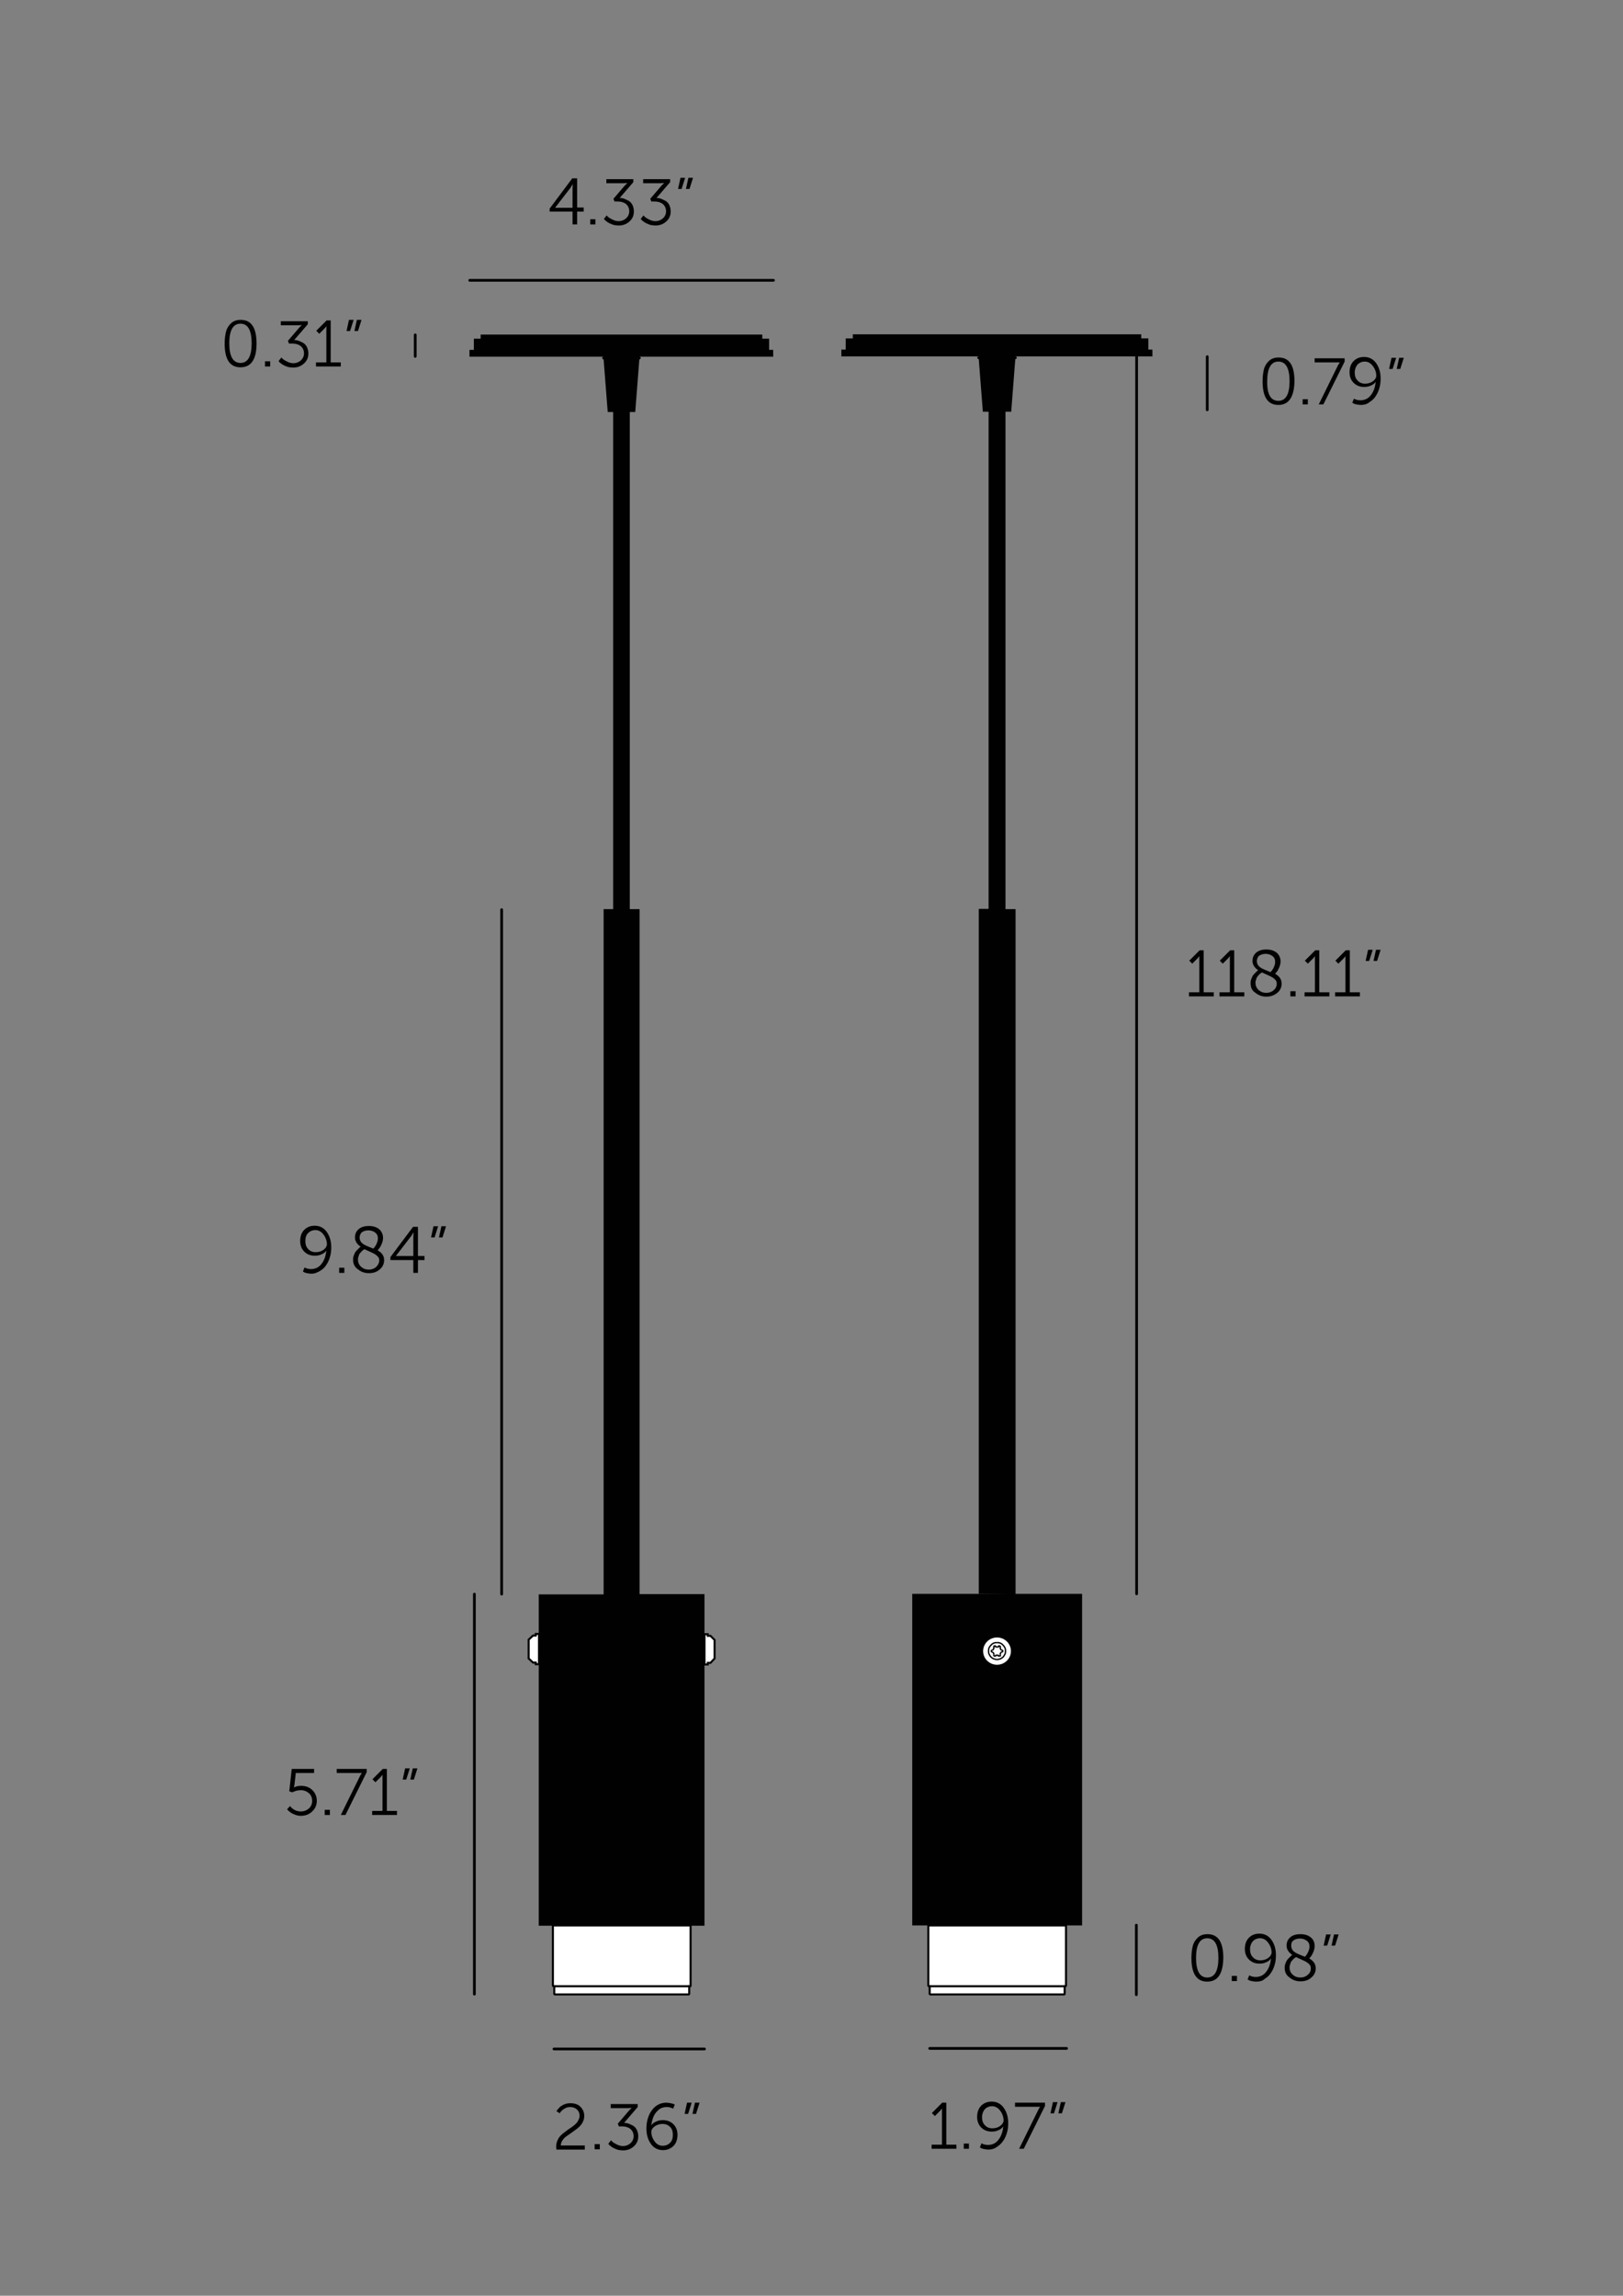 <?xml version="1.0" encoding="utf-8"?>
<!-- Generator: Adobe Illustrator 24.2.3, SVG Export Plug-In . SVG Version: 6.00 Build 0)  -->
<svg version="1.1" id="Layer_1" xmlns="http://www.w3.org/2000/svg" xmlns:xlink="http://www.w3.org/1999/xlink" x="0px" y="0px"
	 viewBox="0 0 595.3 841.9" style="enable-background:new 0 0 595.3 841.9;" xml:space="preserve">
<rect x="0" y="0" width="595.3" height="841.9" fill="#808080" stroke="none"/>
<style type="text/css">
	.st0{fill:none;stroke:#010101;stroke-linecap:round;stroke-linejoin:round;stroke-miterlimit:10;}
	.st1{enable-background:new    ;}
	.st2{fill:#010101;}
	.st3{fill:#FFFFFF;stroke:#010101;stroke-width:0.75;stroke-miterlimit:10;}
	.st4{fill:none;stroke:#010101;stroke-width:0.75;stroke-miterlimit:10;}
	.st5{fill:#FFFFFF;}
	.st6{fill:none;stroke:#010101;stroke-width:0.5;stroke-miterlimit:10;}
</style>
<line class="st0" x1="203.2" y1="751.4" x2="258.4" y2="751.4"/>
<g>
	<g class="st1">
		<path class="st2" d="M204.1,788.2c-0.1-0.3-0.1-0.7-0.1-1.1c0-0.8,0.2-1.5,0.5-2.2c0.3-0.7,0.7-1.3,1.2-1.8c0.5-0.5,1.1-1,1.7-1.4
			c0.6-0.5,1.2-0.9,1.8-1.3c0.6-0.4,1.2-0.8,1.7-1.3c0.5-0.4,0.9-0.9,1.2-1.5c0.3-0.6,0.5-1.1,0.5-1.7c0-0.9-0.3-1.7-1-2.3
			c-0.6-0.6-1.5-0.9-2.5-0.9c-0.5,0-0.9,0.1-1.3,0.2c-0.4,0.2-0.8,0.4-1.1,0.6c-0.3,0.2-0.5,0.4-0.8,0.7c-0.2,0.2-0.4,0.4-0.5,0.6
			l-0.1,0.2l-1.2-0.8c0-0.1,0.1-0.2,0.2-0.3s0.3-0.4,0.6-0.7c0.3-0.4,0.6-0.7,1-0.9c0.4-0.3,0.8-0.5,1.4-0.7
			c0.6-0.2,1.2-0.3,1.9-0.3c1.6,0,2.8,0.4,3.7,1.3c0.9,0.9,1.4,2,1.4,3.4c0,0.8-0.2,1.5-0.5,2.1c-0.3,0.7-0.7,1.2-1.2,1.7
			c-0.5,0.5-1.1,1-1.7,1.4c-0.6,0.4-1.2,0.9-1.8,1.3c-0.6,0.4-1.2,0.8-1.7,1.2s-0.9,0.9-1.2,1.4c-0.3,0.5-0.5,1.1-0.5,1.7h8.8v1.5
			H204.1z"/>
		<path class="st2" d="M218.1,788.2v-1.9h1.9v1.9H218.1z"/>
		<path class="st2" d="M223.1,786.2l1-1.3c0.1,0.1,0.3,0.3,0.6,0.6c0.2,0.2,0.7,0.5,1.5,0.9s1.5,0.6,2.3,0.6c1,0,1.9-0.3,2.7-1
			c0.8-0.7,1.2-1.6,1.2-2.6c0-1.1-0.4-2-1.2-2.7c-0.8-0.6-1.8-0.9-3-0.9h-1.2l-0.4-1l4.2-4.9l0.9-0.9v0c-0.3,0-0.8,0.1-1.4,0.1h-6.3
			v-1.5h9.9v1.1l-5,5.8c0.6,0,1.2,0.1,1.7,0.3c0.6,0.2,1.1,0.5,1.7,0.8c0.6,0.4,1,0.9,1.3,1.5c0.3,0.7,0.5,1.4,0.5,2.3
			c0,1.5-0.5,2.7-1.6,3.7s-2.4,1.5-4,1.5c-0.6,0-1.2-0.1-1.8-0.2c-0.6-0.2-1.1-0.4-1.5-0.6c-0.4-0.2-0.8-0.4-1.1-0.7
			c-0.3-0.2-0.6-0.4-0.7-0.6L223.1,786.2z"/>
		<path class="st2" d="M243.2,788.5c-1.8,0-3.3-0.7-4.4-2.2c-1.1-1.5-1.7-3.4-1.7-5.7c0-1.1,0.1-2.2,0.4-3.3c0.3-1.1,0.7-2.1,1.3-3
			s1.3-1.7,2.3-2.3c1-0.6,2.1-0.9,3.3-0.9c0.6,0,1.1,0.1,1.6,0.2c0.5,0.1,0.9,0.2,1.1,0.3l0.4,0.2l-0.6,1.5
			c-0.7-0.4-1.5-0.6-2.4-0.6c-1.1,0-2.1,0.3-2.9,1c-0.8,0.7-1.5,1.5-1.9,2.5c-0.4,1-0.7,2.1-0.8,3.2h0c0.4-0.6,1-1.1,1.8-1.4
			c0.8-0.4,1.6-0.5,2.5-0.5c1.5,0,2.8,0.5,3.8,1.5c1,1,1.5,2.3,1.5,3.9c0,1.7-0.5,3.1-1.5,4.1C245.9,788,244.7,788.5,243.2,788.5z
			 M243.1,786.9c1.1,0,2-0.4,2.7-1.1s1-1.7,1-2.9c0-1.2-0.3-2.2-1-2.9c-0.7-0.7-1.6-1.1-2.8-1.1c-1.1,0-2,0.3-2.9,0.9
			c-0.8,0.6-1.2,1.3-1.2,2c0,1.2,0.4,2.4,1.2,3.5C240.9,786.4,241.9,786.9,243.1,786.9z"/>
		<path class="st2" d="M251.1,775.2l0.9-4.1h1.7l-1.3,4.1H251.1z M254,775.2l0.9-4.1h1.7l-1.3,4.1H254z"/>
	</g>
</g>
<g>
	<g class="st1">
		<path class="st2" d="M442.8,726.7c-3.9,0-5.8-2.9-5.8-8.7c0-1.7,0.2-3.2,0.5-4.4c0.3-1.2,1-2.3,1.9-3.1c0.9-0.8,2-1.2,3.5-1.2
			c3.9,0,5.8,2.9,5.8,8.7C448.6,723.8,446.7,726.7,442.8,726.7z M442.8,725.2c2.7,0,4.1-2.4,4.1-7.2c0-4.8-1.4-7.2-4.1-7.2
			c-2.7,0-4.1,2.4-4.1,7.2C438.7,722.8,440.1,725.2,442.8,725.2z"/>
		<path class="st2" d="M451.8,726.5v-1.9h1.9v1.9H451.8z"/>
		<path class="st2" d="M460.7,726.7c-0.5,0-1.1-0.1-1.6-0.2c-0.5-0.1-0.9-0.2-1.1-0.4l-0.4-0.2l0.6-1.5c0.7,0.4,1.5,0.6,2.4,0.6
			c1.6,0,3-0.7,3.9-2c1-1.3,1.5-2.9,1.7-4.8h0c-0.4,0.6-1,1.1-1.8,1.4c-0.8,0.4-1.6,0.5-2.5,0.5c-1.5,0-2.8-0.5-3.8-1.5
			c-1-1-1.5-2.3-1.5-3.9c0-1.7,0.5-3.1,1.5-4.1c1-1,2.3-1.5,3.8-1.5c1.8,0,3.3,0.7,4.4,2.2c1.1,1.5,1.7,3.4,1.7,5.7
			c0,1.1-0.1,2.2-0.4,3.3c-0.3,1.1-0.7,2.1-1.3,3c-0.6,1-1.3,1.7-2.3,2.3C463.1,726.5,462,726.7,460.7,726.7z M462.3,718.9
			c1.1,0,2.1-0.3,2.9-0.9s1.2-1.3,1.2-2c0-1.2-0.4-2.4-1.2-3.5s-1.8-1.7-3-1.7c-1.1,0-2,0.4-2.7,1.1c-0.6,0.8-1,1.7-1,2.9
			c0,1.2,0.3,2.2,1,2.9C460.2,718.5,461.1,718.9,462.3,718.9z"/>
		<path class="st2" d="M471.2,721.6c0-0.6,0.1-1.2,0.4-1.8c0.2-0.6,0.5-1.1,0.9-1.5c0.4-0.4,0.7-0.7,0.9-0.9
			c0.2-0.2,0.4-0.4,0.6-0.5c-1.4-0.9-2.1-2.1-2.1-3.4c0-1.2,0.4-2.2,1.3-3c0.9-0.8,2.1-1.2,3.8-1.2c1.6,0,2.8,0.4,3.8,1.2
			s1.4,1.9,1.4,3.2c0,0.7-0.2,1.5-0.5,2.2c-0.4,0.8-0.6,1.3-0.9,1.6c-0.2,0.3-0.5,0.6-0.6,0.7c1.6,0.9,2.4,2.1,2.4,3.6
			c0,1.3-0.5,2.5-1.6,3.4c-1.1,1-2.4,1.4-4,1.4c-1.6,0-2.9-0.5-4-1.4C471.8,724.4,471.2,723.2,471.2,721.6z M480.8,721.8
			c0-0.4-0.1-0.8-0.3-1.1c-0.2-0.3-0.5-0.6-0.9-0.9s-0.8-0.5-1.2-0.7c-0.4-0.2-0.9-0.4-1.5-0.7c-0.7-0.3-1.2-0.5-1.5-0.7
			c-0.2,0.1-0.4,0.3-0.6,0.4c-0.2,0.2-0.5,0.4-0.8,0.8c-0.3,0.3-0.6,0.7-0.7,1.2c-0.2,0.5-0.3,0.9-0.3,1.4c0,1.1,0.4,2,1.2,2.7
			c0.8,0.7,1.7,1,2.8,1c1,0,1.9-0.3,2.7-1S480.8,722.8,480.8,721.8z M473.6,713.6c0,0.4,0.1,0.7,0.2,1c0.2,0.3,0.3,0.6,0.5,0.8
			c0.2,0.2,0.5,0.4,0.9,0.7c0.4,0.2,0.8,0.4,1,0.5c0.2,0.1,0.7,0.3,1.2,0.5c0.6,0.2,1,0.4,1.2,0.5c0.2-0.2,0.4-0.4,0.6-0.7
			s0.5-0.7,0.7-1.3c0.3-0.6,0.4-1.2,0.4-1.8c0-0.9-0.3-1.6-1-2.1s-1.5-0.8-2.5-0.8c-1,0-1.9,0.3-2.5,0.8S473.6,712.8,473.6,713.6z"
			/>
		<path class="st2" d="M485.5,713.5l0.9-4.1h1.7l-1.3,4.1H485.5z M488.4,713.5l0.9-4.1h1.7l-1.3,4.1H488.4z"/>
	</g>
</g>
<line class="st0" x1="416.8" y1="706" x2="416.8" y2="731.5"/>
<line class="st0" x1="174" y1="584.6" x2="174" y2="731.3"/>
<g>
	<g class="st1">
		<path class="st2" d="M105.3,663.5l1.1-1.2c0,0,0.1,0.1,0.1,0.2c0.1,0.1,0.2,0.2,0.5,0.5c0.2,0.2,0.5,0.4,0.8,0.6
			c0.3,0.2,0.6,0.3,1.1,0.5c0.4,0.1,0.9,0.2,1.4,0.2c1.2,0,2.2-0.4,3-1.1s1.2-1.7,1.2-2.8s-0.4-2.1-1.2-2.8s-1.8-1.1-3-1.1
			c-0.5,0-1,0.1-1.6,0.2c-0.5,0.2-0.9,0.3-1.1,0.4l-0.4,0.2l-1.1-0.4l0.9-8.2h8.2v1.5h-6.7l-0.5,4.3l-0.2,1h0
			c0.7-0.4,1.6-0.6,2.6-0.6c1.7,0,3.1,0.5,4.2,1.6c1.1,1.1,1.6,2.4,1.6,3.9c0,1.6-0.6,2.9-1.7,3.9c-1.1,1.1-2.5,1.6-4.2,1.6
			c-0.6,0-1.2-0.1-1.8-0.3c-0.6-0.2-1-0.4-1.4-0.6c-0.4-0.2-0.7-0.5-1-0.7c-0.3-0.2-0.5-0.4-0.6-0.6L105.3,663.5z"/>
		<path class="st2" d="M119.1,665.6v-1.9h1.9v1.9H119.1z"/>
		<path class="st2" d="M125,665.6l6.8-13.8c0.1-0.3,0.3-0.5,0.4-0.8c0.2-0.3,0.3-0.4,0.4-0.6l0.1-0.2v0c-0.3,0-0.7,0-1.3,0h-7.9
			v-1.5h11v1.2l-7.8,15.7H125z"/>
		<path class="st2" d="M136.5,665.6v-1.5h3.8v-12.4l0-0.9h0c-0.1,0.2-0.4,0.6-0.8,1l-1.8,1.8l-1.1-1.1l3.8-3.8h1.5v15.4h3.7v1.5
			H136.5z"/>
		<path class="st2" d="M147.7,652.6l0.9-4.1h1.7l-1.3,4.1H147.7z M150.5,652.6l0.9-4.1h1.7l-1.3,4.1H150.5z"/>
	</g>
</g>
<g>
	<g class="st1">
		<path class="st2" d="M468.9,148.5c-3.9,0-5.8-2.9-5.8-8.7c0-1.7,0.2-3.2,0.5-4.4c0.3-1.2,1-2.3,1.9-3.1c0.9-0.8,2-1.2,3.5-1.2
			c3.9,0,5.8,2.9,5.8,8.7C474.7,145.6,472.7,148.5,468.9,148.5z M468.9,147c2.7,0,4.1-2.4,4.1-7.2c0-4.8-1.4-7.2-4.1-7.2
			c-2.7,0-4.1,2.4-4.1,7.2C464.7,144.6,466.1,147,468.9,147z"/>
		<path class="st2" d="M477.8,148.3v-1.9h1.9v1.9H477.8z"/>
		<path class="st2" d="M483.7,148.3l6.8-13.8c0.1-0.3,0.3-0.5,0.4-0.8c0.2-0.3,0.3-0.4,0.4-0.6l0.1-0.2v0c-0.3,0-0.7,0-1.3,0h-7.9
			v-1.5h11v1.2l-7.8,15.7H483.7z"/>
		<path class="st2" d="M499.1,148.5c-0.5,0-1.1-0.1-1.6-0.2c-0.5-0.1-0.9-0.2-1.1-0.4l-0.4-0.2l0.6-1.5c0.7,0.4,1.5,0.6,2.4,0.6
			c1.6,0,3-0.7,3.9-2c1-1.3,1.5-2.9,1.7-4.8h0c-0.4,0.6-1,1.1-1.8,1.4c-0.8,0.4-1.6,0.5-2.5,0.5c-1.5,0-2.8-0.5-3.8-1.5
			c-1-1-1.5-2.3-1.5-3.9c0-1.7,0.5-3.1,1.5-4.1c1-1,2.3-1.5,3.8-1.5c1.8,0,3.3,0.7,4.4,2.2c1.1,1.5,1.7,3.4,1.7,5.7
			c0,1.1-0.1,2.2-0.4,3.3c-0.3,1.1-0.7,2.1-1.3,3c-0.6,1-1.3,1.7-2.3,2.3C501.5,148.2,500.4,148.5,499.1,148.5z M500.7,140.7
			c1.1,0,2.1-0.3,2.9-0.9s1.2-1.3,1.2-2c0-1.2-0.4-2.4-1.2-3.5s-1.8-1.7-3-1.7c-1.1,0-2,0.4-2.7,1.1c-0.6,0.8-1,1.7-1,2.9
			c0,1.2,0.3,2.2,1,2.9C498.6,140.3,499.5,140.7,500.7,140.7z"/>
		<path class="st2" d="M509.5,135.3l0.9-4.1h1.7l-1.3,4.1H509.5z M512.3,135.3l0.9-4.1h1.7l-1.3,4.1H512.3z"/>
	</g>
</g>
<line class="st0" x1="442.8" y1="130.8" x2="442.8" y2="150.3"/>
<line class="st0" x1="184" y1="333.6" x2="184" y2="584.6"/>
<g>
	<g class="st1">
		<path class="st2" d="M114.2,467.1c-0.5,0-1.1-0.1-1.6-0.2c-0.5-0.1-0.9-0.2-1.1-0.4l-0.4-0.2l0.6-1.5c0.7,0.4,1.5,0.6,2.4,0.6
			c1.6,0,3-0.7,3.9-2c1-1.3,1.5-2.9,1.7-4.8h0c-0.4,0.6-1,1.1-1.8,1.4c-0.8,0.4-1.6,0.5-2.5,0.5c-1.5,0-2.8-0.5-3.8-1.5
			c-1-1-1.5-2.3-1.5-3.9c0-1.7,0.5-3.1,1.5-4.1c1-1,2.3-1.5,3.8-1.5c1.8,0,3.3,0.7,4.4,2.2c1.1,1.5,1.7,3.4,1.7,5.7
			c0,1.1-0.1,2.2-0.4,3.3c-0.3,1.1-0.7,2.1-1.3,3c-0.6,1-1.3,1.7-2.3,2.3S115.5,467.1,114.2,467.1z M115.8,459.2
			c1.1,0,2.1-0.3,2.9-0.9c0.8-0.6,1.2-1.3,1.2-2c0-1.2-0.4-2.4-1.2-3.5s-1.8-1.7-3-1.7c-1.1,0-2,0.4-2.7,1.1s-1,1.7-1,2.9
			c0,1.2,0.3,2.2,1,2.9C113.7,458.8,114.6,459.2,115.8,459.2z"/>
		<path class="st2" d="M124.4,466.8v-1.9h1.9v1.9H124.4z"/>
		<path class="st2" d="M129.5,461.9c0-0.6,0.1-1.2,0.4-1.8c0.2-0.6,0.5-1.1,0.9-1.5c0.4-0.4,0.7-0.7,0.9-0.9
			c0.2-0.2,0.4-0.4,0.6-0.5c-1.4-0.9-2.1-2.1-2.1-3.4c0-1.2,0.4-2.2,1.3-3s2.1-1.2,3.8-1.2c1.6,0,2.8,0.4,3.8,1.2
			c0.9,0.8,1.4,1.9,1.4,3.2c0,0.7-0.2,1.5-0.5,2.2c-0.4,0.8-0.6,1.3-0.9,1.6c-0.2,0.3-0.5,0.6-0.6,0.7c1.6,0.9,2.4,2.1,2.4,3.6
			c0,1.3-0.5,2.5-1.6,3.4c-1.1,1-2.4,1.4-4,1.4c-1.6,0-2.9-0.5-4-1.4C130.1,464.7,129.5,463.5,129.5,461.9z M139.1,462.2
			c0-0.4-0.1-0.8-0.3-1.1c-0.2-0.3-0.5-0.6-0.9-0.9c-0.4-0.3-0.8-0.5-1.2-0.7c-0.4-0.2-0.9-0.4-1.5-0.7c-0.7-0.3-1.2-0.5-1.5-0.7
			c-0.2,0.1-0.4,0.3-0.6,0.4c-0.2,0.2-0.5,0.4-0.8,0.8c-0.3,0.3-0.6,0.7-0.7,1.2c-0.2,0.5-0.3,0.9-0.3,1.4c0,1.1,0.4,2,1.2,2.7
			c0.8,0.7,1.7,1,2.8,1c1,0,1.9-0.3,2.7-1C138.7,463.9,139.1,463.1,139.1,462.2z M131.9,453.9c0,0.4,0.1,0.7,0.2,1
			c0.2,0.3,0.3,0.6,0.5,0.8c0.2,0.2,0.5,0.4,0.9,0.7c0.4,0.2,0.8,0.4,1,0.5c0.2,0.1,0.7,0.3,1.2,0.5c0.6,0.2,1,0.4,1.2,0.5
			c0.2-0.2,0.4-0.4,0.6-0.7c0.2-0.3,0.5-0.7,0.7-1.3c0.3-0.6,0.4-1.2,0.4-1.8c0-0.9-0.3-1.6-1-2.1c-0.6-0.5-1.5-0.8-2.5-0.8
			c-1,0-1.9,0.3-2.5,0.8C132.2,452.5,131.9,453.1,131.9,453.9z"/>
		<path class="st2" d="M143.2,462.1V461l8.3-11.1h1.8v10.7h2.4v1.5h-2.4v4.7h-1.7v-4.7H143.2z M145.2,460.6h6.4v-7.1l0.1-1.6h0
			c-0.3,0.4-0.5,0.9-0.8,1.3L145.2,460.6L145.2,460.6z"/>
		<path class="st2" d="M158.1,453.8l0.9-4.1h1.7l-1.3,4.1H158.1z M161,453.8l0.9-4.1h1.7l-1.3,4.1H161z"/>
	</g>
</g>
<line class="st0" x1="416.9" y1="130.8" x2="416.9" y2="584.5"/>
<g>
	<g class="st1">
		<path class="st2" d="M436.1,365.4v-1.5h3.8v-12.4l0-0.9h0c-0.1,0.2-0.4,0.6-0.8,1l-1.8,1.8l-1.1-1.1l3.8-3.8h1.5v15.4h3.7v1.5
			H436.1z"/>
		<path class="st2" d="M447.3,365.4v-1.5h3.8v-12.4l0-0.9h0c-0.1,0.2-0.4,0.6-0.8,1l-1.8,1.8l-1.1-1.1l3.8-3.8h1.5v15.4h3.7v1.5
			H447.3z"/>
		<path class="st2" d="M458.7,360.5c0-0.6,0.1-1.2,0.4-1.8c0.2-0.6,0.5-1.1,0.9-1.5c0.4-0.4,0.7-0.7,0.9-0.9
			c0.2-0.2,0.4-0.4,0.6-0.5c-1.4-0.9-2.1-2.1-2.1-3.4c0-1.2,0.4-2.2,1.3-3c0.9-0.8,2.1-1.2,3.8-1.2c1.6,0,2.8,0.4,3.8,1.2
			c0.9,0.8,1.4,1.9,1.4,3.2c0,0.7-0.2,1.5-0.5,2.2c-0.4,0.8-0.6,1.3-0.9,1.6c-0.2,0.3-0.5,0.6-0.6,0.7c1.6,0.9,2.4,2.1,2.4,3.6
			c0,1.3-0.5,2.5-1.6,3.4s-2.4,1.4-4,1.4c-1.6,0-2.9-0.5-4-1.4C459.2,363.3,458.7,362.1,458.7,360.5z M468.3,360.7
			c0-0.4-0.1-0.8-0.3-1.1s-0.5-0.6-0.9-0.9c-0.4-0.3-0.8-0.5-1.2-0.7s-0.9-0.4-1.5-0.7c-0.7-0.3-1.2-0.5-1.5-0.7
			c-0.2,0.1-0.4,0.3-0.6,0.4c-0.2,0.2-0.5,0.4-0.8,0.8c-0.3,0.3-0.6,0.7-0.7,1.2c-0.2,0.5-0.3,0.9-0.3,1.4c0,1.1,0.4,2,1.2,2.7
			c0.8,0.7,1.7,1,2.8,1c1,0,1.9-0.3,2.7-1C467.9,362.5,468.3,361.7,468.3,360.7z M461,352.5c0,0.4,0.1,0.7,0.2,1
			c0.2,0.3,0.3,0.6,0.5,0.8s0.5,0.4,0.9,0.7c0.4,0.2,0.8,0.4,1,0.5c0.2,0.1,0.7,0.3,1.2,0.5s1,0.4,1.2,0.5c0.2-0.2,0.4-0.4,0.6-0.7
			c0.2-0.3,0.5-0.7,0.7-1.3c0.3-0.6,0.4-1.2,0.4-1.8c0-0.9-0.3-1.6-1-2.1c-0.6-0.5-1.5-0.8-2.5-0.8c-1,0-1.9,0.3-2.5,0.8
			C461.3,351,461,351.7,461,352.5z"/>
		<path class="st2" d="M473.3,365.4v-1.9h1.9v1.9H473.3z"/>
		<path class="st2" d="M478.5,365.4v-1.5h3.8v-12.4l0-0.9h0c-0.1,0.2-0.4,0.6-0.8,1l-1.8,1.8l-1.1-1.1l3.8-3.8h1.5v15.4h3.7v1.5
			H478.5z"/>
		<path class="st2" d="M489.7,365.4v-1.5h3.8v-12.4l0-0.9h0c-0.1,0.2-0.4,0.6-0.8,1l-1.8,1.8l-1.1-1.1l3.8-3.8h1.5v15.4h3.7v1.5
			H489.7z"/>
		<path class="st2" d="M500.9,352.4l0.9-4.1h1.7l-1.3,4.1H500.9z M503.8,352.4l0.9-4.1h1.7l-1.3,4.1H503.8z"/>
	</g>
</g>
<line class="st0" x1="341" y1="751.2" x2="391.2" y2="751.2"/>
<g>
	<g class="st1">
		<path class="st2" d="M341.7,788v-1.5h3.8v-12.4l0-0.9h0c-0.1,0.2-0.4,0.6-0.8,1l-1.8,1.8l-1.1-1.1l3.8-3.8h1.5v15.4h3.7v1.5H341.7
			z"/>
		<path class="st2" d="M353.5,788v-1.9h1.9v1.9H353.5z"/>
		<path class="st2" d="M362.5,788.3c-0.5,0-1.1-0.1-1.6-0.2c-0.5-0.1-0.9-0.2-1.1-0.4l-0.4-0.2l0.6-1.5c0.7,0.4,1.5,0.6,2.4,0.6
			c1.6,0,3-0.7,3.9-2c1-1.3,1.5-2.9,1.7-4.8h0c-0.4,0.6-1,1.1-1.8,1.4c-0.8,0.4-1.6,0.5-2.5,0.5c-1.5,0-2.8-0.5-3.8-1.5
			c-1-1-1.5-2.3-1.5-3.9c0-1.7,0.5-3.1,1.5-4.1c1-1,2.3-1.5,3.8-1.5c1.8,0,3.3,0.7,4.4,2.2c1.1,1.5,1.7,3.4,1.7,5.7
			c0,1.1-0.1,2.2-0.4,3.3s-0.7,2.1-1.3,3s-1.3,1.7-2.3,2.3C364.8,788,363.7,788.3,362.5,788.3z M364,780.5c1.1,0,2.1-0.3,2.9-0.9
			c0.8-0.6,1.2-1.3,1.2-2c0-1.2-0.4-2.4-1.2-3.5s-1.8-1.7-3-1.7c-1.1,0-2,0.4-2.7,1.1c-0.6,0.8-1,1.7-1,2.9c0,1.2,0.3,2.2,1,2.9
			C361.9,780.1,362.8,780.5,364,780.5z"/>
		<path class="st2" d="M373.8,788l6.8-13.8c0.1-0.3,0.3-0.5,0.4-0.8s0.3-0.4,0.4-0.6l0.1-0.2v0c-0.3,0-0.7,0-1.3,0h-7.9v-1.5h11v1.2
			l-7.8,15.7H373.8z"/>
		<path class="st2" d="M385.3,775l0.9-4.1h1.7l-1.3,4.1H385.3z M388.2,775l0.9-4.1h1.7l-1.3,4.1H388.2z"/>
	</g>
</g>
<g>
	<g class="st1">
		<path class="st2" d="M88.2,134.7c-3.9,0-5.8-2.9-5.8-8.7c0-1.7,0.2-3.2,0.5-4.4s1-2.3,1.9-3.1c0.9-0.8,2-1.2,3.5-1.2
			c3.9,0,5.8,2.9,5.8,8.7C94.1,131.8,92.1,134.7,88.2,134.7z M88.2,133.1c2.7,0,4.1-2.4,4.1-7.2c0-4.8-1.4-7.2-4.1-7.2
			c-2.7,0-4.1,2.4-4.1,7.2C84.1,130.7,85.5,133.1,88.2,133.1z"/>
		<path class="st2" d="M97.2,134.4v-1.9h1.9v1.9H97.2z"/>
		<path class="st2" d="M102.2,132.4l1-1.3c0.1,0.1,0.3,0.3,0.6,0.6c0.2,0.2,0.7,0.5,1.5,0.9s1.5,0.6,2.3,0.6c1,0,1.9-0.3,2.7-1
			c0.8-0.7,1.2-1.6,1.2-2.6c0-1.1-0.4-2-1.2-2.7c-0.8-0.6-1.8-0.9-3-0.9H106l-0.4-1l4.2-4.9l0.9-0.9v0c-0.3,0-0.8,0.1-1.4,0.1H103
			v-1.5h9.9v1.1l-5,5.8c0.6,0,1.2,0.1,1.7,0.3c0.6,0.2,1.1,0.5,1.7,0.8c0.6,0.4,1,0.9,1.3,1.5c0.3,0.7,0.5,1.4,0.5,2.3
			c0,1.5-0.5,2.7-1.6,3.7s-2.4,1.5-4,1.5c-0.6,0-1.2-0.1-1.8-0.2c-0.6-0.2-1.1-0.4-1.5-0.6c-0.4-0.2-0.8-0.4-1.1-0.7
			c-0.3-0.2-0.6-0.4-0.7-0.6L102.2,132.4z"/>
		<path class="st2" d="M115.9,134.4v-1.5h3.8v-12.4l0-0.9h0c-0.1,0.2-0.4,0.6-0.8,1l-1.8,1.8l-1.1-1.1l3.8-3.8h1.5v15.4h3.7v1.5
			H115.9z"/>
		<path class="st2" d="M127.1,121.4l0.9-4.1h1.7l-1.3,4.1H127.1z M130,121.4l0.9-4.1h1.7l-1.3,4.1H130z"/>
	</g>
</g>
<line class="st0" x1="152.3" y1="122.8" x2="152.3" y2="130.7"/>
<line class="st0" x1="283.7" y1="102.8" x2="172.3" y2="102.8"/>
<g>
	<g class="st1">
		<path class="st2" d="M201.6,77.6v-1.1l8.3-11.1h1.8v10.7h2.4v1.5h-2.4v4.7h-1.7v-4.7H201.6z M203.6,76.2h6.4v-7.1l0.1-1.6h0
			c-0.3,0.4-0.5,0.9-0.8,1.3L203.6,76.2L203.6,76.2z"/>
		<path class="st2" d="M216.5,82.3v-1.9h1.9v1.9H216.5z"/>
		<path class="st2" d="M221.5,80.3l1-1.3c0.1,0.1,0.3,0.3,0.6,0.6c0.2,0.2,0.7,0.5,1.5,0.9s1.5,0.6,2.3,0.6c1,0,1.9-0.3,2.7-1
			c0.8-0.7,1.2-1.6,1.2-2.6c0-1.1-0.4-2-1.2-2.7c-0.8-0.6-1.8-0.9-3-0.9h-1.2l-0.4-1l4.2-4.9l0.9-0.9v0c-0.3,0-0.8,0.1-1.4,0.1h-6.3
			v-1.5h9.9v1.1l-5,5.8c0.6,0,1.2,0.1,1.7,0.3s1.1,0.5,1.7,0.8c0.6,0.4,1,0.9,1.3,1.5c0.3,0.7,0.5,1.4,0.5,2.3
			c0,1.5-0.5,2.7-1.6,3.7c-1.1,1-2.4,1.5-4,1.5c-0.6,0-1.2-0.1-1.8-0.2c-0.6-0.2-1.1-0.4-1.5-0.6c-0.4-0.2-0.8-0.4-1.1-0.7
			c-0.3-0.2-0.6-0.4-0.7-0.6L221.5,80.3z"/>
		<path class="st2" d="M235,80.3l1-1.3c0.1,0.1,0.3,0.3,0.6,0.6c0.2,0.2,0.7,0.5,1.5,0.9s1.5,0.6,2.3,0.6c1,0,1.9-0.3,2.7-1
			c0.8-0.7,1.2-1.6,1.2-2.6c0-1.1-0.4-2-1.2-2.7c-0.8-0.6-1.8-0.9-3-0.9h-1.2l-0.4-1l4.2-4.9l0.9-0.9v0c-0.3,0-0.8,0.1-1.4,0.1h-6.3
			v-1.5h9.9v1.1l-5,5.8c0.6,0,1.2,0.1,1.7,0.3s1.1,0.5,1.7,0.8c0.6,0.4,1,0.9,1.3,1.5c0.3,0.7,0.5,1.4,0.5,2.3
			c0,1.5-0.5,2.7-1.6,3.7c-1.1,1-2.4,1.5-4,1.5c-0.6,0-1.2-0.1-1.8-0.2c-0.6-0.2-1.1-0.4-1.5-0.6c-0.4-0.2-0.8-0.4-1.1-0.7
			c-0.3-0.2-0.6-0.4-0.7-0.6L235,80.3z"/>
		<path class="st2" d="M248.7,69.3l0.9-4.1h1.7l-1.3,4.1H248.7z M251.6,69.3l0.9-4.1h1.7l-1.3,4.1H251.6z"/>
	</g>
</g>
<path class="st2" d="M372.5,584.6V333.4h-3.7V151h2.1l1.5-19.3c0.3,0.1,1.1-0.8,0-1h50.3v-2.5h-1.5v-4.1h-2.6v-1.5H312.8v1.5h-2.6
	v4.1h-1.6v2.5H359c-1.1,0.2-0.3,1.1,0,1l1.5,19.3h2.1v182.3H359v251.2L372.5,584.6L372.5,584.6z"/>
<polygon class="st2" points="391.7,706.1 392.3,706.1 393.5,706.1 394.5,706.1 395.4,706.1 396,706.1 396.5,706.1 396.8,706.1 
	396.9,706.1 396.9,584.5 334.6,584.5 334.6,599.2 334.6,610.3 334.6,706.1 334.7,706.1 335,706.1 335.5,706.1 336.1,706.1 
	337,706.1 338,706.1 339.2,706.1 339.8,706.1 "/>
<path class="st2" d="M258.4,610.4v95.8h-5.1v22.1l-0.2,0.1h-0.3v2.9l-0.2,0.2H228h-24.7l-0.1-0.2v-2.9h-0.4l-0.1-0.1v-0.1v-22h-5.1
	v-95.8v-11.1v-14.6h23.8V333.4h3.5V151.1h-2l-1.5-19.3c-0.3,0.1-1-0.8,0-1h-49.2v-2.5h1.6v-4.1h2.5v-1.5h103.3v1.5h2.5v4.1h1.5v2.5
	h-49.1c1,0.2,0.3,1.1,0,1l-1.5,19.3h-2v182.3h3.6v251.2h23.8v14.6V610.4z"/>
<polygon class="st3" points="258.4,610.4 259.6,610.4 259.6,609.8 260.6,609.8 262.1,608.2 262.1,608.2 262.1,608 262.1,607.6 
	262.1,607.1 262.1,606.4 262.1,605.6 262.1,604.8 262.1,604 262.1,603.2 262.1,602.5 262.1,602 262.1,601.6 262.1,601.4 
	262.1,601.4 260.6,599.9 259.6,599.9 259.6,599.3 258.4,599.3 "/>
<polygon class="st3" points="197.7,610.3 196.5,610.3 196.5,609.7 195.5,609.7 193.9,608.2 193.9,608.1 193.9,608 193.9,607.6 
	193.9,607 193.9,606.4 193.9,605.6 193.9,604.8 193.9,603.9 193.9,603.2 193.9,602.5 193.9,601.9 193.9,601.6 193.9,601.3 
	193.9,601.3 195.5,599.8 196.5,599.8 196.5,599.2 197.7,599.2 "/>
<g>
	<polygon class="st3" points="253.3,706.1 253.3,728.2 253.2,728.4 252.8,728.4 252.8,731.2 252.6,731.4 252.5,731.4 252.3,731.4 
		251.8,731.4 251.2,731.4 250.3,731.4 249.3,731.4 248.2,731.4 246.9,731.4 245.4,731.4 243.8,731.4 242.2,731.4 240.3,731.4 
		238.5,731.4 236.5,731.4 234.4,731.4 232.3,731.4 230.2,731.4 228.1,731.4 225.9,731.4 223.8,731.4 221.7,731.4 219.6,731.4 
		217.6,731.4 215.8,731.4 214,731.4 212.3,731.4 210.7,731.4 209.2,731.4 207.9,731.4 206.8,731.4 205.8,731.4 204.9,731.4 
		204.3,731.4 203.8,731.4 203.6,731.4 203.5,731.4 203.3,731.2 203.3,728.4 203,728.4 202.8,728.2 202.8,706.1 	"/>
	<line class="st4" x1="203.3" y1="728.4" x2="252.8" y2="728.4"/>
</g>
<g>
	<polygon class="st3" points="391,706.1 391,728.2 390.8,728.4 390.5,728.4 390.5,731.2 390.3,731.4 390.2,731.4 389.9,731.4 
		389.5,731.4 388.8,731.4 388,731.4 387,731.4 385.9,731.4 384.6,731.4 383.1,731.4 381.5,731.4 379.9,731.4 378,731.4 376.1,731.4 
		374.1,731.4 372.1,731.4 370,731.4 367.9,731.4 365.8,731.4 363.6,731.4 361.5,731.4 359.4,731.4 357.3,731.4 355.3,731.4 
		353.4,731.4 351.7,731.4 349.9,731.4 348.4,731.4 346.9,731.4 345.6,731.4 344.5,731.4 343.5,731.4 342.6,731.4 342,731.4 
		341.5,731.4 341.2,731.4 341.2,731.4 341,731.2 341,728.4 340.7,728.4 340.5,728.2 340.5,706.1 	"/>
	<line class="st4" x1="341" y1="728.4" x2="390.5" y2="728.4"/>
</g>
<ellipse class="st5" cx="365.7" cy="605.5" rx="5.1" ry="5"/>
<polyline class="st6" points="365.7,602.4 365.1,602.4 364.4,602.6 363.9,602.9 363.4,603.4 363,603.9 362.7,604.5 362.6,605.1 
	362.6,605.8 362.7,606.4 363,607 363.4,607.6 363.9,608 364.4,608.3 365.1,608.5 365.7,608.6 "/>
<polyline class="st6" points="366.5,603.6 366.6,603.6 366.7,603.7 366.8,603.7 366.9,603.8 366.9,603.9 366.9,603.9 366.9,604 
	366.9,604.1 "/>
<polyline class="st6" points="366.9,604.1 366.9,604.3 366.9,604.4 366.9,604.6 367,604.7 367.1,604.9 367.2,605 367.3,605.1 
	367.5,605.1 "/>
<polyline class="st6" points="367.5,605.1 367.6,605.2 367.7,605.2 367.8,605.4 367.8,605.5 367.8,605.6 367.7,605.7 367.6,605.8 
	367.5,605.8 "/>
<polyline class="st6" points="367.5,605.8 367.3,605.9 367.2,606 367.1,606.1 367,606.2 366.9,606.4 366.9,606.5 366.9,606.7 
	366.9,606.8 "/>
<polyline class="st6" points="366.9,606.8 366.9,606.9 366.9,607 366.9,607.1 366.9,607.2 366.8,607.2 366.7,607.3 366.6,607.3 
	366.5,607.3 "/>
<polyline class="st6" points="366.5,607.3 366.5,607.3 366.5,607.3 366.4,607.3 366.4,607.3 366.4,607.3 366.3,607.3 366.3,607.2 
	366.3,607.2 "/>
<polyline class="st6" points="366.3,607.2 366.2,607.2 366.2,607.1 366.1,607.1 366,607 365.9,607 365.9,607 365.8,607 365.7,607 
	"/>
<polyline class="st6" points="365.7,607 365.6,607 365.5,607 365.5,607 365.4,607 365.3,607.1 365.2,607.1 365.2,607.2 365.1,607.2 
	"/>
<polyline class="st6" points="365.1,607.2 365.1,607.2 365.1,607.3 365,607.3 365,607.3 365,607.3 364.9,607.3 364.9,607.3 
	364.9,607.3 "/>
<polyline class="st6" points="364.9,607.3 364.8,607.3 364.7,607.3 364.6,607.2 364.6,607.2 364.5,607.1 364.5,607 364.5,606.9 
	364.5,606.8 "/>
<polyline class="st6" points="364.5,606.8 364.5,606.7 364.5,606.5 364.5,606.4 364.4,606.2 364.3,606.1 364.2,606 364.1,605.9 
	363.9,605.8 "/>
<polyline class="st6" points="363.9,605.8 363.8,605.8 363.7,605.7 363.6,605.6 363.6,605.5 363.6,605.4 363.7,605.2 363.8,605.2 
	363.9,605.1 "/>
<polyline class="st6" points="363.9,605.1 364.1,605.1 364.2,605 364.3,604.9 364.4,604.7 364.5,604.6 364.5,604.4 364.5,604.3 
	364.5,604.1 "/>
<polyline class="st6" points="364.5,604.1 364.5,604 364.5,603.9 364.5,603.9 364.6,603.8 364.6,603.7 364.7,603.7 364.8,603.6 
	364.9,603.6 "/>
<polyline class="st6" points="364.9,603.6 364.9,603.6 364.9,603.6 365,603.6 365,603.7 365,603.7 365.1,603.7 365.1,603.7 
	365.1,603.7 "/>
<polyline class="st6" points="365.1,603.7 365.2,603.8 365.2,603.9 365.3,603.9 365.4,603.9 365.5,604 365.5,604 365.6,604 
	365.7,604 "/>
<polyline class="st6" points="365.7,604 365.8,604 365.9,604 365.9,604 366,603.9 366.1,603.9 366.2,603.9 366.2,603.8 366.3,603.7 
	"/>
<polyline class="st6" points="366.3,603.7 366.3,603.7 366.3,603.7 366.4,603.7 366.4,603.7 366.4,603.6 366.5,603.6 366.5,603.6 
	366.5,603.6 "/>
<polyline class="st6" points="365.7,608.6 366.3,608.5 367,608.3 367.5,608 368,607.6 368.4,607 368.7,606.4 368.8,605.8 
	368.8,605.1 368.7,604.5 368.4,603.9 368,603.4 367.5,602.9 367,602.6 366.3,602.4 365.7,602.4 "/>
</svg>
